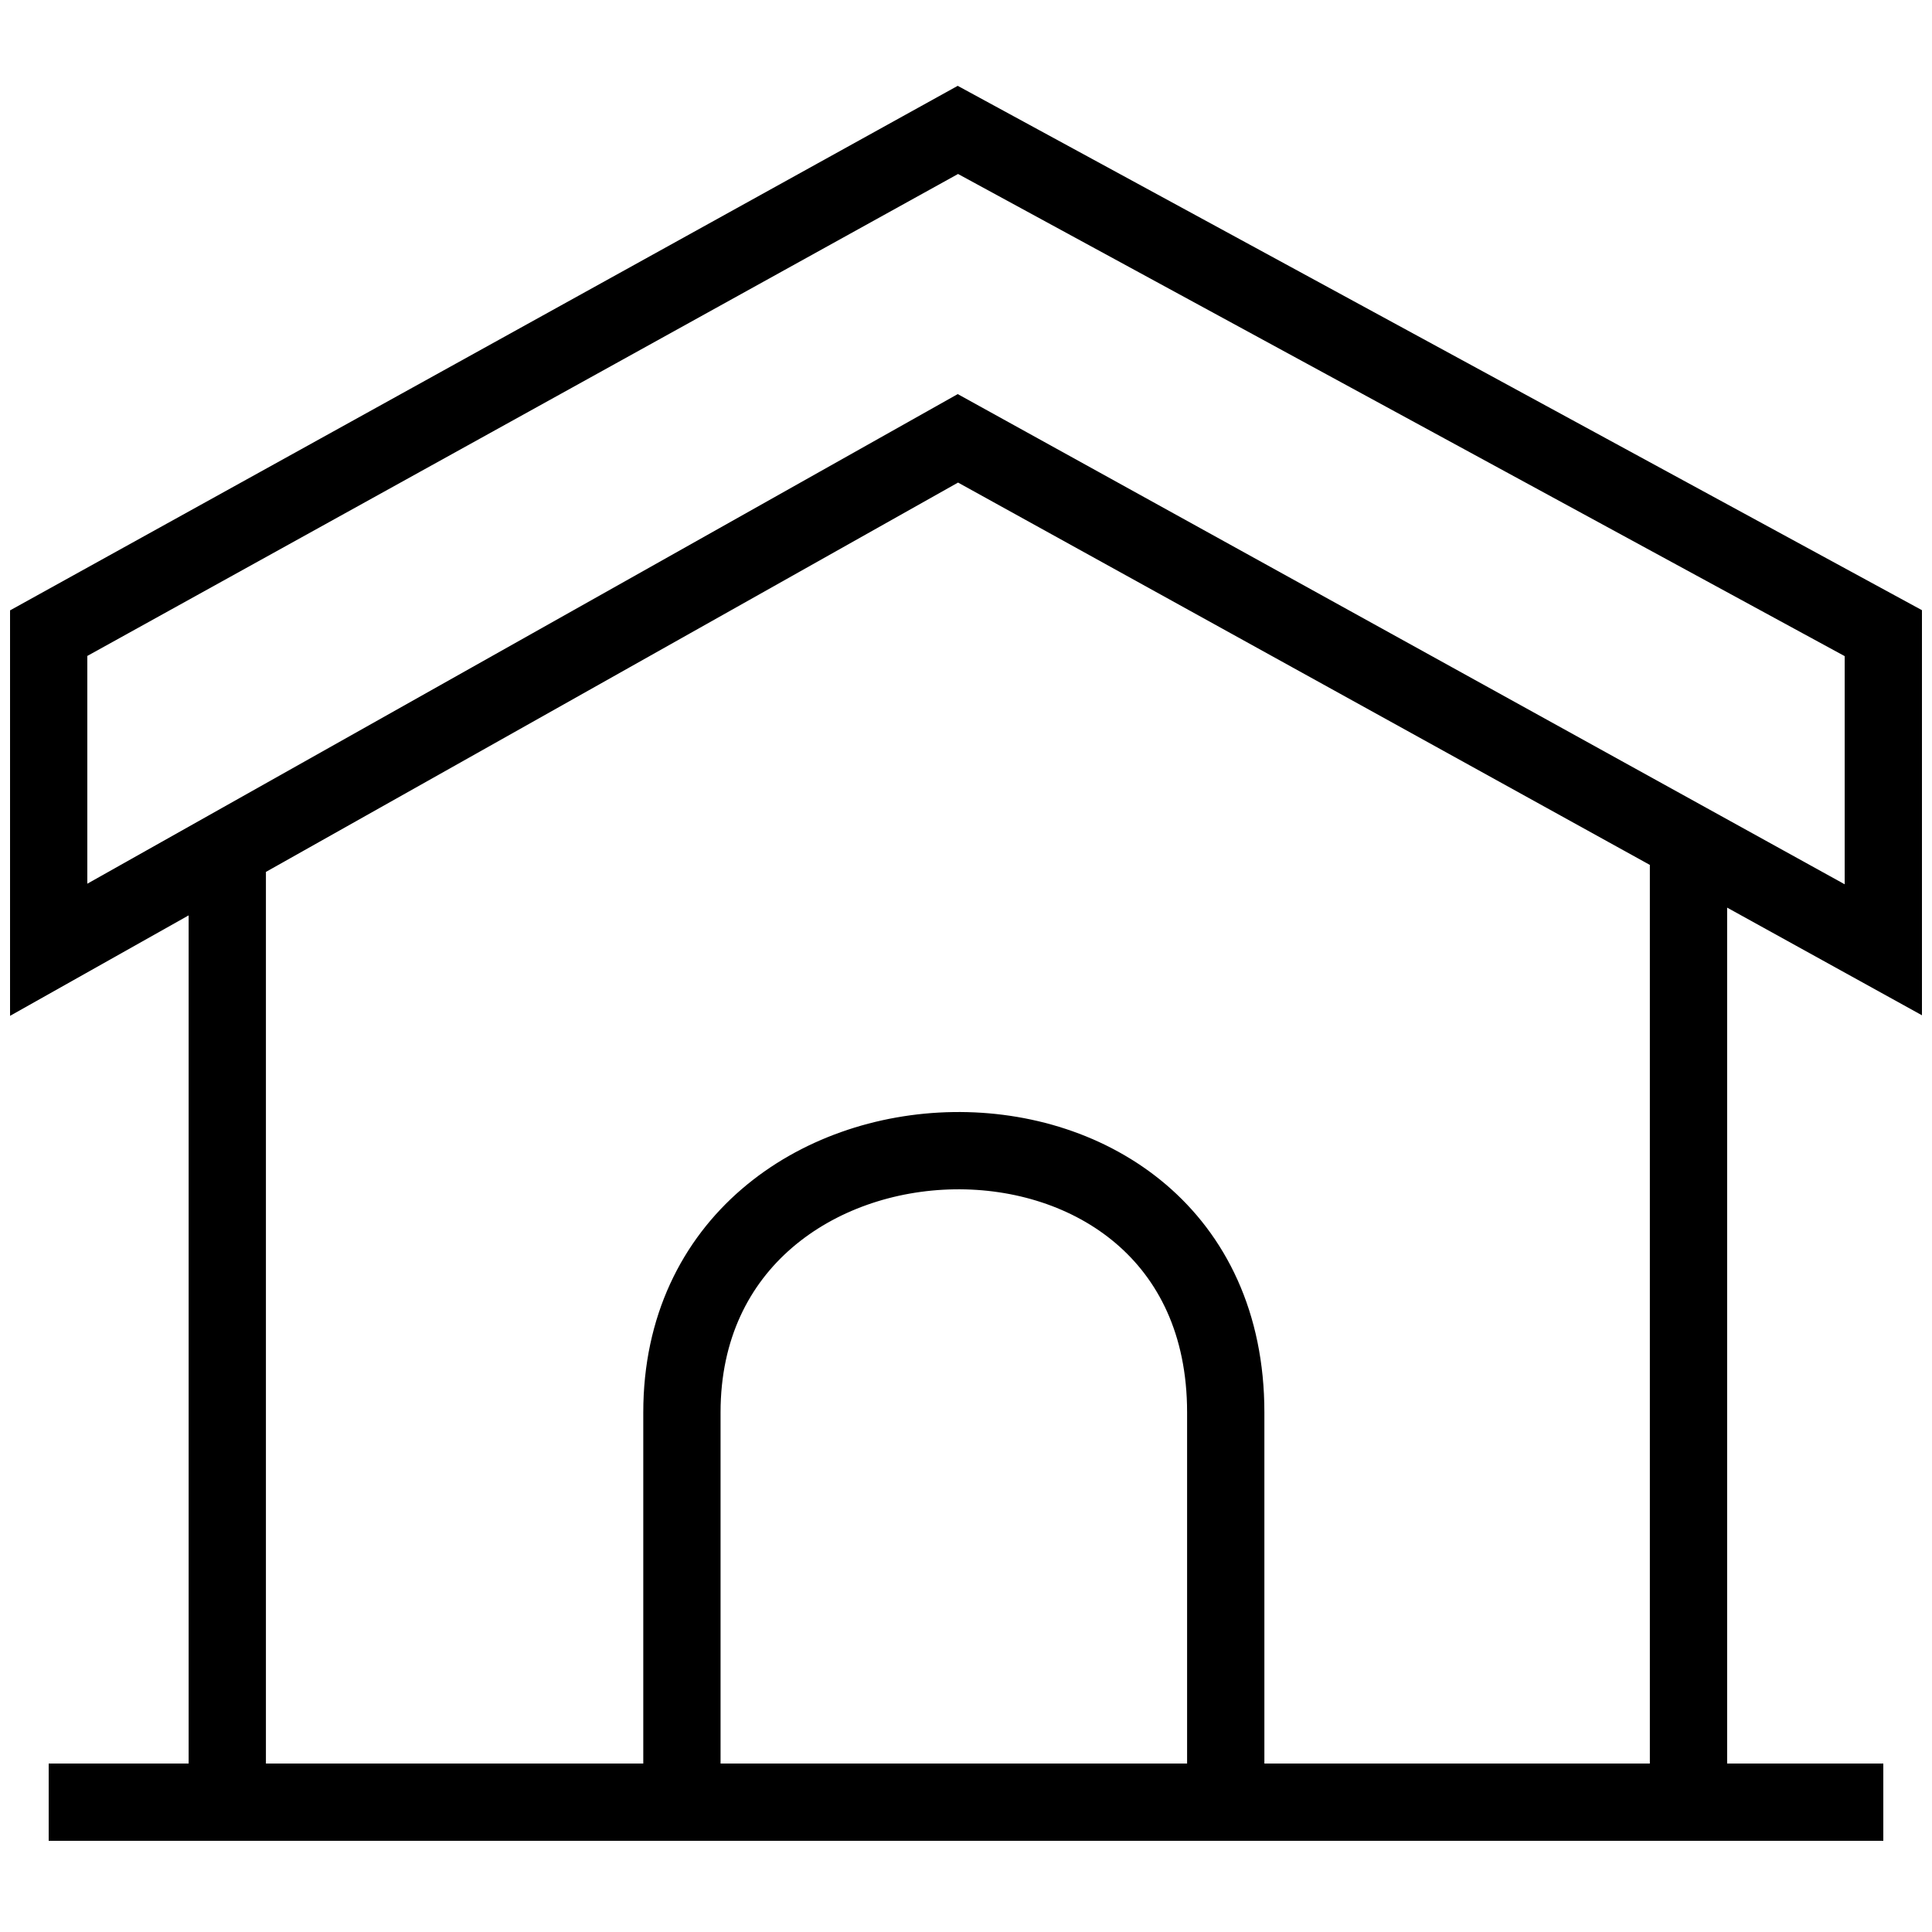 <svg width="25" height="25" viewBox="0 0 25 25" fill="none" xmlns="http://www.w3.org/2000/svg">
<path d="M2.941 10.99L12.395 5.672L21.849 10.897M2.941 10.99L0.63 12.29V8.193L12.395 1.681L24.37 8.193V12.29L21.849 10.897M2.941 10.99V23.32H8.824M21.849 23.32V10.897M21.849 23.32H24.37H15.861M21.849 23.32H15.861M0.63 23.32H8.824M8.824 23.32V18.277C8.824 13.866 15.861 13.656 15.861 18.277V23.32M8.824 23.32H15.861" stroke="black"/>
</svg>
